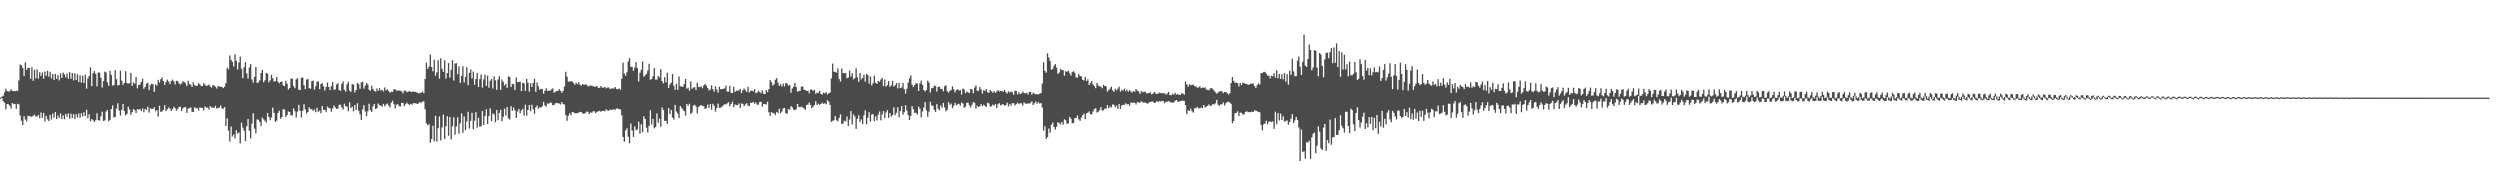 <?xml version="1.0" encoding="UTF-8"?>
<svg xmlns="http://www.w3.org/2000/svg" width="1920" height="150">
  <path d="M0 75.000h1v1.000H0zM1 74.226h1v1.111H1zM2 73.532h1v4.231H2zM3 71.138h1v7.784H3zM4 68.124h1v15.799H4zM5 69.894h1v9.999H5zM6 70.392h1v9.726H6zM7 70.047h1v11.140H7zM8 68.562h1v14.810H8zM9 69.800h1v9.287H9zM10 69.864h1v10.086H10zM11 70.107h1v9.680H11zM12 69.576h1v13.981H12zM13 69.953h1v9.750H13zM14 61.813h1v18.365H14zM15 49.560h1v39.197H15zM16 50.152h1v42.653H16zM17 52.148h1v43.924H17zM18 58.315h1v30.933H18zM19 47.920h1v43.900H19zM20 53.574h1v39.594H20zM21 52.121h1v36.831H21zM22 52.112h1v36.957H22zM23 60.513h1v29.035H23zM24 51.709h1v37.877H24zM25 62.123h1v26.783H25zM26 53.567h1v34.509H26zM27 60.141h1v29.271H27zM28 53.315h1v36.295H28zM29 60.386h1v27.938H29zM30 55.385h1v35.498H30zM31 58.290h1v28.091H31zM32 55.680h1v34.831H32zM33 60.437h1v26.300H33zM34 55.055h1v38.268H34zM35 58.236h1v30.755H35zM36 54.351h1v37.297H36zM37 58.883h1v34.083H37zM38 55.107h1v33.155H38zM39 60.223h1v31.646H39zM40 56.808h1v30.419H40zM41 61.445h1v28.909H41zM42 56.739h1v29.269H42zM43 60.632h1v30.874H43zM44 57.715h1v31.006H44zM45 61.788h1v28.905H45zM46 56.332h1v30.741H46zM47 59.835h1v31.660H47zM48 55.777h1v32.782H48zM49 57.163h1v34.422H49zM50 59.404h1v28.098H50zM51 56.512h1v33.191H51zM52 60.558h1v26.549H52zM53 55.418h1v35.787H53zM54 60.472h1v26.857H54zM55 56.055h1v34.688H55zM56 61.765h1v25.870H56zM57 56.263h1v35.287H57zM58 61.448h1v26.272H58zM59 56.972h1v33.346H59zM60 62.988h1v24.138H60zM61 57.825h1v32.593H61zM62 63.359h1v23.559H62zM63 58.105h1v31.335H63zM64 63.698h1v22.527H64zM65 57.301h1v31.818H65zM66 68.106h1v16.180H66zM67 60.156h1v30.788H67zM68 58.295h1v29.470H68zM69 51.760h1v41.301H69zM70 66.140h1v25.232H70zM71 56.241h1v36.167H71zM72 54.648h1v39.031H72zM73 56.746h1v35.507H73zM74 66.338h1v20.722H74zM75 55.604h1v36.714H75zM76 55.779h1v36.794H76zM77 59.732h1v29.633H77zM78 67.237h1v18.523H78zM79 62.238h1v30.651H79zM80 55.005h1v37.444H80zM81 55.648h1v29.962H81zM82 63.309h1v21.130H82zM83 65.940h1v27.201H83zM84 54.415h1v37.601H84zM85 57.650h1v26.107H85zM86 65.735h1v15.217H86zM87 65.361h1v24.899H87zM88 53.919h1v35.949H88zM89 60.819h1v22.599H89zM90 65.644h1v13.613H90zM91 65.228h1v19.722H91zM92 54.311h1v34.445H92zM93 61.929h1v22.436H93zM94 65.167h1v14.668H94zM95 63.705h1v21.521H95zM96 54.661h1v34.017H96zM97 63.880h1v23.557H97zM98 64.095h1v17.832H98zM99 63.924h1v20.179H99zM100 55.899h1v32.328H100zM101 65.965h1v20.253H101zM102 63.234h1v20.472H102zM103 64.306h1v20.244H103zM104 59.139h1v27.638H104zM105 67.826h1v16.118H105zM106 65.299h1v18.806H106zM107 65.043h1v18.845H107zM108 62.893h1v22.434H108zM109 60.486h1v22.816H109zM110 68.208h1v17.977H110zM111 66.819h1v16.844H111zM112 64.193h1v20.166H112zM113 63.603h1v18.339H113zM114 69.187h1v17.296H114zM115 65.428h1v17.750H115zM116 64.251h1v19.416H116zM117 64.738h1v18.926H117zM118 70.501h1v11.877H118zM119 64.750h1v20.729H119zM120 65.769h1v18.748H120zM121 61.320h1v28.204H121zM122 63.393h1v17.778H122zM123 60.853h1v25.014H123zM124 59.335h1v26.308H124zM125 62.232h1v22.169H125zM126 65.174h1v15.586H126zM127 63.055h1v22.303H127zM128 61.194h1v22.770H128zM129 62.571h1v19.957H129zM130 64.579h1v18.772H130zM131 62.279h1v22.947H131zM132 61.068h1v22.794H132zM133 62.456h1v19.511H133zM134 64.850h1v18.246H134zM135 62.002h1v23.065H135zM136 62.219h1v21.388H136zM137 63.915h1v18.369H137zM138 64.964h1v17.027H138zM139 64.076h1v21.145H139zM140 62.361h1v20.887H140zM141 62.915h1v19.434H141zM142 63.941h1v18.385H142zM143 66.017h1v20.677H143zM144 62.075h1v21.465H144zM145 64.561h1v18.373H145zM146 65.036h1v17.513H146zM147 66.810h1v19.072H147zM148 63.222h1v22.759H148zM149 65.377h1v16.995H149zM150 65.926h1v17.355H150zM151 65.897h1v17.050H151zM152 63.950h1v20.977H152zM153 64.815h1v17.718H153zM154 66.102h1v16.707H154zM155 66.010h1v17.001H155zM156 63.801h1v21.079H156zM157 65.082h1v16.732H157zM158 66.104h1v16.569H158zM159 65.652h1v16.960H159zM160 64.891h1v19.357H160zM161 66.438h1v15.124H161zM162 67.256h1v15.213H162zM163 65.317h1v17.318H163zM164 65.621h1v17.350H164zM165 66.673h1v14.598H165zM166 68.019h1v15.411H166zM167 66.035h1v16.934H167zM168 66.476h1v16.127H168zM169 66.579h1v14.420H169zM170 66.789h1v16.465H170zM171 67.679h1v15.904H171zM172 66.603h1v15.638H172zM173 63.822h1v32.938H173zM174 52.032h1v38.860H174zM175 53.292h1v47.084H175zM176 42.573h1v66.192H176zM177 45.976h1v51.190H177zM178 47.513h1v57.303H178zM179 51.031h1v52.178H179zM180 41.738h1v64.488H180zM181 46.647h1v53.455H181zM182 53.316h1v49.256H182zM183 48.034h1v53.632H183zM184 43.399h1v66.808H184zM185 52.827h1v41.397H185zM186 59.999h1v37.979H186zM187 51.661h1v48.750H187zM188 47.785h1v60.717H188zM189 56.445h1v40.451H189zM190 60.369h1v30.999H190zM191 51.874h1v48.538H191zM192 49.327h1v56.961H192zM193 61.035h1v33.930H193zM194 63.425h1v23.547H194zM195 59.014h1v39.731H195zM196 51.464h1v50.891H196zM197 63.763h1v27.917H197zM198 63.190h1v28.759H198zM199 61.712h1v31.982H199zM200 56.106h1v40.726H200zM201 53.732h1v36.529H201zM202 63.183h1v28.561H202zM203 61.690h1v31.068H203zM204 55.990h1v38.180H204zM205 56.566h1v30.166H205zM206 63.276h1v26.589H206zM207 61.637h1v30.679H207zM208 57.514h1v32.734H208zM209 59.998h1v22.682H209zM210 62.663h1v24.060H210zM211 62.240h1v31.352H211zM212 59.064h1v33.498H212zM213 62.753h1v24.079H213zM214 63.971h1v20.992H214zM215 62.951h1v28.302H215zM216 62.640h1v27.197H216zM217 65.525h1v18.219H217zM218 66.143h1v17.981H218zM219 61.958h1v27.855H219zM220 64.257h1v24.140H220zM221 68.832h1v16.705H221zM222 67.540h1v18.484H222zM223 60.448h1v28.182H223zM224 60.352h1v28.160H224zM225 66.083h1v17.169H225zM226 67.721h1v17.788H226zM227 60.949h1v29.328H227zM228 60.095h1v25.633H228zM229 68.867h1v11.693H229zM230 69.189h1v15.889H230zM231 59.706h1v30.501H231zM232 59.582h1v25.462H232zM233 65.418h1v14.656H233zM234 68.437h1v15.666H234zM235 61.100h1v26.070H235zM236 60.774h1v25.216H236zM237 67.794h1v14.574H237zM238 68.117h1v15.654H238zM239 62.322h1v21.559H239zM240 61.885h1v23.322H240zM241 68.736h1v15.273H241zM242 66.250h1v19.941H242zM243 62.725h1v20.084H243zM244 62.540h1v23.300H244zM245 68.466h1v16.460H245zM246 64.508h1v22.466H246zM247 63.835h1v17.560H247zM248 66.204h1v18.099H248zM249 69.477h1v15.019H249zM250 66.663h1v19.490H250zM251 63.310h1v18.547H251zM252 66.836h1v16.004H252zM253 69.258h1v14.028H253zM254 66.084h1v19.760H254zM255 63.007h1v20.361H255zM256 68.853h1v12.128H256zM257 68.691h1v13.833H257zM258 64.924h1v18.734H258zM259 63.809h1v19.589H259zM260 69.137h1v11.451H260zM261 69.850h1v10.555H261zM262 64.412h1v18.097H262zM263 62.443h1v21.711H263zM264 68.970h1v10.573H264zM265 70.377h1v11.155H265zM266 64.753h1v17.230H266zM267 62.790h1v22.630H267zM268 69.628h1v8.853H268zM269 70.563h1v12.425H269zM270 64.670h1v17.195H270zM271 64.884h1v20.693H271zM272 70.981h1v9.729H272zM273 69.123h1v15.472H273zM274 63.587h1v15.725H274zM275 64.715h1v20.381H275zM276 68.197h1v19.571H276zM277 63.357h1v28.731H277zM278 62.831h1v21.225H278zM279 68.064h1v12.688H279zM280 65.794h1v19.836H280zM281 63.676h1v25.533H281zM282 64.872h1v20.577H282zM283 68.910h1v10.780H283zM284 69.626h1v15.002H284zM285 65.808h1v20.225H285zM286 68.401h1v13.141H286zM287 69.898h1v9.907H287zM288 70.447h1v13.257H288zM289 67.960h1v15.162H289zM290 69.743h1v9.746H290zM291 67.680h1v13.066H291zM292 69.502h1v11.701H292zM293 69.050h1v12.788H293zM294 70.245h1v9.548H294zM295 67.181h1v14.484H295zM296 69.361h1v10.939H296zM297 68.652h1v10.823H297zM298 69.865h1v11.104H298zM299 71.222h1v11.238H299zM300 70.426h1v8.532H300zM301 70.642h1v6.791H301zM302 68.604h1v11.219H302zM303 68.559h1v14.695H303zM304 69.556h1v10.955H304zM305 69.635h1v10.357H305zM306 69.530h1v11.977H306zM307 69.718h1v12.097H307zM308 70.155h1v8.939H308zM309 71.735h1v7.197H309zM310 69.671h1v11.860H310zM311 69.559h1v10.482H311zM312 70.813h1v7.987H312zM313 70.340h1v9.693H313zM314 69.911h1v10.539H314zM315 70.673h1v9.089H315zM316 70.531h1v9.859H316zM317 70.321h1v8.955H317zM318 70.459h1v8.730H318zM319 70.661h1v8.759H319zM320 71.276h1v8.620H320zM321 71.749h1v7.566H321zM322 71.282h1v7.104H322zM323 71.340h1v7.676H323zM324 70.232h1v7.690H324zM325 71.552h1v6.327H325zM326 60.630h1v23.290H326zM327 48.149h1v46.615H327zM328 52.951h1v43.349H328zM329 51.132h1v44.149H329zM330 41.880h1v67.685H330zM331 51.435h1v55.384H331zM332 54.797h1v41.788H332zM333 45.888h1v62.686H333zM334 58.162h1v30.754H334zM335 55.625h1v53.135H335zM336 46.167h1v52.345H336zM337 60.312h1v29.099H337zM338 44.720h1v63.123H338zM339 52.811h1v45.064H339zM340 55.205h1v32.824H340zM341 46.266h1v60.513H341zM342 60.345h1v36.652H342zM343 56.060h1v33.149H343zM344 48.461h1v55.805H344zM345 59.668h1v30.184H345zM346 53.543h1v53.442H346zM347 46.122h1v50.800H347zM348 61.857h1v28.194H348zM349 48.755h1v54.737H349zM350 48.521h1v48.592H350zM351 56.974h1v33.145H351zM352 50.873h1v51.810H352zM353 63.648h1v31.061H353zM354 58.296h1v28.835H354zM355 50.891h1v51.156H355zM356 63.317h1v26.096H356zM357 59.102h1v40.769H357zM358 51.652h1v41.644H358zM359 65.430h1v20.426H359zM360 55.958h1v42.780H360zM361 53.388h1v39.410H361zM362 60.254h1v26.359H362zM363 54.998h1v44.218H363zM364 65.101h1v27.605H364zM365 60.648h1v25.500H365zM366 56.001h1v42.082H366zM367 66.811h1v23.643H367zM368 60.797h1v36.558H368zM369 57.190h1v39.745H369zM370 67.271h1v18.044H370zM371 60.973h1v35.093H371zM372 57.347h1v31.827H372zM373 65.966h1v17.942H373zM374 58.117h1v37.192H374zM375 67.398h1v21.720H375zM376 62.060h1v21.134H376zM377 60.665h1v32.407H377zM378 67.972h1v19.187H378zM379 58.638h1v29.219H379zM380 61.703h1v32.126H380zM381 68.997h1v15.450H381zM382 61.056h1v31.238H382zM383 58.580h1v28.135H383zM384 68.942h1v15.310H384zM385 61.087h1v32.037H385zM386 62.811h1v26.889H386zM387 65.686h1v17.755H387zM388 64.462h1v24.387H388zM389 67.478h1v14.723H389zM390 58.683h1v32.242H390zM391 59.161h1v32.567H391zM392 66.820h1v14.728H392zM393 64.372h1v20.744H393zM394 64.721h1v17.787H394zM395 69.055h1v15.673H395zM396 59.534h1v31.030H396zM397 63.111h1v22.566H397zM398 62.817h1v20.869H398zM399 62.774h1v24.149H399zM400 69.944h1v14.899H400zM401 63.566h1v19.988H401zM402 63.949h1v24.868H402zM403 69.760h1v10.641H403zM404 60.688h1v28.211H404zM405 63.528h1v20.943H405zM406 70.344h1v10.281H406zM407 63.828h1v21.621H407zM408 66.821h1v13.569H408zM409 63.618h1v20.240H409zM410 60.517h1v26.896H410zM411 70.525h1v11.847H411zM412 63.355h1v17.752H412zM413 66.332h1v17.205H413zM414 68.982h1v13.414H414zM415 68.174h1v14.491H415zM416 68.392h1v13.211H416zM417 71.985h1v6.186H417zM418 69.681h1v11.304H418zM419 67.783h1v14.094H419zM420 69.832h1v9.590H420zM421 69.430h1v10.246H421zM422 69.794h1v8.875H422zM423 68.692h1v10.287H423zM424 67.877h1v12.866H424zM425 71.214h1v9.482H425zM426 70.558h1v8.843H426zM427 69.787h1v9.226H427zM428 69.820h1v9.490H428zM429 68.442h1v11.088H429zM430 69.677h1v10.561H430zM431 71.274h1v7.083H431zM432 69.774h1v10.102H432zM433 66.557h1v13.783H433zM434 55.132h1v33.224H434zM435 58.863h1v33.850H435zM436 62.735h1v26.146H436zM437 62.629h1v24.403H437zM438 62.373h1v26.026H438zM439 62.557h1v23.398H439zM440 63.813h1v22.434H440zM441 65.147h1v21.801H441zM442 63.453h1v23.563H442zM443 64.617h1v22.196H443zM444 63.036h1v23.484H444zM445 65.125h1v20.812H445zM446 65.807h1v20.335H446zM447 64.487h1v22.623H447zM448 65.176h1v22.240H448zM449 64.866h1v21.944H449zM450 64.984h1v20.767H450zM451 66.181h1v19.638H451zM452 66.256h1v21.312H452zM453 65.581h1v20.775H453zM454 65.859h1v20.727H454zM455 66.261h1v19.304H455zM456 66.523h1v18.875H456zM457 66.612h1v20.275H457zM458 66.054h1v19.826H458zM459 67.491h1v18.131H459zM460 67.404h1v17.636H460zM461 66.046h1v19.785H461zM462 67.297h1v17.874H462zM463 67.313h1v17.768H463zM464 66.707h1v18.764H464zM465 67.912h1v16.084H465zM466 67.210h1v17.563H466zM467 67.120h1v18.029H467zM468 68.468h1v15.661H468zM469 67.825h1v16.708H469zM470 67.982h1v16.211H470zM471 67.899h1v16.142H471zM472 66.810h1v17.453H472zM473 68.295h1v15.103H473zM474 68.577h1v14.803H474zM475 67.920h1v15.850H475zM476 68.860h1v15.264H476zM477 60.517h1v28.087H477zM478 48.078h1v57.105H478zM479 56.446h1v52.456H479zM480 58.179h1v41.920H480zM481 55.491h1v43.035H481zM482 47.185h1v57.871H482zM483 44.543h1v65.533H483zM484 51.287h1v43.583H484zM485 51.388h1v48.896H485zM486 54.398h1v50.751H486zM487 51.784h1v45.302H487zM488 47.541h1v52.431H488zM489 52.368h1v47.031H489zM490 62.573h1v30.875H490zM491 55.929h1v46.857H491zM492 53.662h1v41.782H492zM493 47.188h1v54.422H493zM494 58.953h1v30.410H494zM495 57.806h1v33.594H495zM496 56.679h1v41.434H496zM497 54.203h1v47.581H497zM498 48.941h1v47.740H498zM499 61.290h1v23.351H499zM500 60.736h1v34.885H500zM501 58.585h1v32.716H501zM502 52.154h1v46.407H502zM503 61.125h1v36.464H503zM504 61.155h1v26.002H504zM505 58.425h1v35.826H505zM506 59.490h1v31.622H506zM507 53.100h1v44.226H507zM508 62.278h1v20.234H508zM509 64.067h1v20.336H509zM510 59.284h1v33.538H510zM511 63.248h1v29.523H511zM512 55.854h1v39.298H512zM513 67.463h1v15.577H513zM514 64.806h1v22.743H514zM515 63.508h1v20.982H515zM516 56.829h1v33.415H516zM517 65.824h1v26.020H517zM518 68.950h1v11.592H518zM519 64.318h1v21.390H519zM520 69.010h1v18.141H520zM521 58.753h1v31.913H521zM522 66.137h1v15.272H522zM523 66.445h1v16.279H523zM524 66.683h1v17.506H524zM525 64.519h1v20.871H525zM526 60.642h1v28.152H526zM527 68.173h1v11.700H527zM528 67.386h1v13.865H528zM529 69.633h1v10.047H529zM530 62.580h1v24.863H530zM531 68.175h1v18.373H531zM532 67.221h1v13.956H532zM533 66.994h1v13.456H533zM534 69.159h1v12.627H534zM535 63.547h1v23.532H535zM536 66.764h1v15.411H536zM537 66.982h1v14.328H537zM538 66.255h1v14.396H538zM539 67.759h1v13.539H539zM540 65.572h1v15.962H540zM541 64.479h1v19.262H541zM542 65.760h1v17.329H542zM543 67.599h1v12.721H543zM544 69.361h1v13.530H544zM545 68.774h1v11.028H545zM546 65.522h1v18.713H546zM547 68.434h1v11.305H547zM548 70.425h1v10.888H548zM549 66.279h1v19.499H549zM550 68.765h1v14.307H550zM551 71.107h1v8.469H551zM552 66.637h1v16.147H552zM553 68.460h1v14.218H553zM554 68.515h1v13.383H554zM555 68.152h1v12.729H555zM556 67.865h1v12.175H556zM557 65.814h1v14.407H557zM558 70.277h1v9.136H558zM559 70.320h1v8.134H559zM560 65.827h1v15.955H560zM561 71.195h1v8.651H561zM562 71.549h1v6.552H562zM563 66.636h1v15.769H563zM564 70.604h1v9.603H564zM565 69.520h1v11.224H565zM566 69.741h1v10.994H566zM567 69.408h1v9.995H567zM568 68.229h1v14.657H568zM569 71.521h1v7.931H569zM570 69.258h1v10.510H570zM571 67.961h1v13.597H571zM572 69.399h1v10.897H572zM573 70.680h1v8.550H573zM574 66.673h1v14.521H574zM575 70.953h1v10.514H575zM576 69.733h1v9.204H576zM577 69.669h1v9.397H577zM578 70.122h1v8.116H578zM579 68.505h1v11.184H579zM580 71.560h1v7.116H580zM581 71.057h1v9.296H581zM582 69.761h1v10.615H582zM583 70.714h1v7.497H583zM584 71.633h1v6.565H584zM585 69.408h1v12.457H585zM586 71.950h1v7.885H586zM587 72.220h1v7.693H587zM588 69.139h1v11.217H588zM589 70.812h1v7.318H589zM590 68.458h1v17.748H590zM591 61.475h1v27.505H591zM592 63.135h1v22.897H592zM593 65.671h1v21.333H593zM594 64.791h1v22.133H594zM595 61.251h1v27.102H595zM596 60.012h1v25.969H596zM597 63.424h1v23.520H597zM598 65.999h1v17.557H598zM599 64.612h1v22.420H599zM600 66.466h1v19.166H600zM601 64.150h1v19.060H601zM602 66.375h1v16.511H602zM603 63.768h1v23.076H603zM604 64.204h1v23.309H604zM605 65.743h1v17.941H605zM606 65.254h1v19.133H606zM607 71.169h1v10.335H607zM608 67.935h1v14.536H608zM609 66.489h1v17.621H609zM610 63.798h1v20.893H610zM611 66.874h1v16.983H611zM612 70.325h1v9.475H612zM613 69.934h1v12.189H613zM614 69.735h1v12.693H614zM615 66.469h1v15.355H615zM616 66.463h1v16.012H616zM617 68.926h1v14.307H617zM618 69.130h1v15.182H618zM619 69.868h1v10.757H619zM620 69.574h1v10.813H620zM621 71.631h1v6.994H621zM622 68.717h1v11.856H622zM623 68.923h1v14.183H623zM624 69.735h1v12.133H624zM625 69.010h1v11.579H625zM626 72.000h1v5.764H626zM627 71.204h1v9.309H627zM628 71.253h1v8.440H628zM629 69.810h1v10.687H629zM630 72.076h1v7.750H630zM631 72.596h1v6.259H631zM632 71.128h1v8.699H632zM633 71.709h1v7.553H633zM634 70.708h1v9.327H634zM635 72.484h1v4.573H635zM636 71.619h1v6.393H636zM637 71.092h1v9.504H637zM638 60.281h1v33.345H638zM639 48.847h1v44.051H639zM640 55.085h1v37.192H640zM641 55.211h1v33.945H641zM642 55.814h1v36.491H642zM643 52.527h1v40.736H643zM644 60.723h1v29.776H644zM645 62.586h1v25.283H645zM646 52.627h1v42.676H646zM647 56.030h1v38.774H647zM648 56.340h1v36.261H648zM649 56.053h1v37.179H649zM650 60.068h1v29.442H650zM651 59.525h1v37.340H651zM652 54.146h1v37.581H652zM653 58.779h1v26.502H653zM654 56.198h1v39.320H654zM655 60.995h1v26.947H655zM656 59.939h1v29.501H656zM657 52.441h1v46.506H657zM658 59.350h1v31.977H658zM659 62.772h1v25.747H659zM660 56.042h1v37.597H660zM661 60.969h1v30.745H661zM662 59.838h1v35.517H662zM663 57.461h1v31.177H663zM664 62.727h1v22.084H664zM665 56.720h1v38.695H665zM666 57.669h1v32.874H666zM667 64.234h1v22.008H667zM668 58.684h1v34.629H668zM669 65.650h1v22.395H669zM670 63.832h1v23.727H670zM671 58.153h1v34.864H671zM672 63.712h1v25.657H672zM673 64.437h1v28.075H673zM674 62.081h1v26.045H674zM675 62.911h1v22.674H675zM676 61.093h1v31.309H676zM677 59.797h1v28.129H677zM678 66.119h1v19.202H678zM679 61.005h1v29.713H679zM680 66.538h1v19.957H680zM681 65.272h1v19.379H681zM682 62.220h1v28.372H682zM683 66.625h1v20.229H683zM684 65.611h1v23.953H684zM685 62.207h1v26.206H685zM686 66.445h1v15.935H686zM687 65.488h1v22.844H687zM688 63.745h1v22.908H688zM689 67.861h1v14.534H689zM690 63.580h1v26.541H690zM691 67.694h1v17.531H691zM692 67.104h1v14.316H692zM693 63.639h1v24.476H693zM694 68.496h1v17.677H694zM695 71.850h1v8.989H695zM696 68.212h1v16.809H696zM697 63.497h1v24.926H697zM698 60.170h1v31.989H698zM699 57.899h1v31.124H699zM700 65.045h1v16.474H700zM701 66.857h1v17.005H701zM702 65.275h1v21.407H702zM703 63.902h1v22.728H703zM704 64.132h1v23.877H704zM705 69.807h1v12.096H705zM706 64.069h1v19.423H706zM707 61.826h1v28.307H707zM708 65.166h1v20.428H708zM709 69.113h1v13.514H709zM710 70.259h1v8.105H710zM711 69.154h1v15.578H711zM712 61.917h1v27.815H712zM713 63.431h1v22.240H713zM714 70.955h1v7.144H714zM715 67.768h1v13.306H715zM716 67.554h1v13.692H716zM717 65.782h1v18.586H717zM718 66.132h1v19.904H718zM719 70.311h1v9.675H719zM720 66.694h1v16.765H720zM721 66.578h1v18.115H721zM722 68.340h1v12.680H722zM723 68.212h1v14.567H723zM724 70.125h1v8.917H724zM725 66.314h1v16.162H725zM726 65.483h1v20.017H726zM727 70.106h1v14.214H727zM728 71.109h1v7.317H728zM729 69.718h1v10.753H729zM730 69.193h1v10.367H730zM731 66.330h1v16.835H731zM732 68.612h1v12.719H732zM733 70.976h1v7.978H733zM734 69.086h1v11.688H734zM735 68.569h1v11.563H735zM736 69.598h1v10.103H736zM737 68.999h1v12.258H737zM738 72.711h1v6.032H738zM739 67.957h1v11.500H739zM740 68.639h1v14.186H740zM741 71.596h1v10.264H741zM742 70.294h1v8.633H742zM743 70.945h1v7.966H743zM744 71.436h1v9.504H744zM745 68.305h1v14.200H745zM746 68.546h1v11.941H746zM747 71.624h1v6.764H747zM748 67.203h1v11.717H748zM749 65.598h1v17.880H749zM750 69.752h1v11.436H750zM751 69.799h1v12.383H751zM752 66.855h1v14.695H752zM753 68.712h1v11.277H753zM754 71.850h1v9.749H754zM755 69.250h1v11.130H755zM756 69.899h1v11.411H756zM757 68.450h1v13.625H757zM758 70.898h1v8.066H758zM759 71.196h1v8.234H759zM760 69.020h1v12.856H760zM761 70.138h1v11.433H761zM762 71.206h1v9.003H762zM763 69.931h1v11.227H763zM764 71.371h1v8.427H764zM765 70.389h1v12.553H765zM766 69.157h1v10.962H766zM767 70.291h1v8.985H767zM768 69.720h1v11.304H768zM769 69.956h1v10.319H769zM770 70.447h1v9.608H770zM771 69.110h1v12.049H771zM772 70.826h1v9.746H772zM773 71.808h1v6.989H773zM774 70.071h1v11.621H774zM775 70.990h1v8.760H775zM776 70.310h1v10.860H776zM777 70.878h1v8.354H777zM778 72.747h1v6.475H778zM779 69.676h1v11.306H779zM780 69.818h1v10.228H780zM781 72.499h1v6.303H781zM782 70.770h1v9.282H782zM783 72.228h1v7.017H783zM784 71.738h1v7.596H784zM785 70.389h1v10.730H785zM786 71.403h1v7.271H786zM787 71.801h1v7.706H787zM788 71.151h1v8.663H788zM789 72.591h1v6.669H789zM790 70.676h1v8.974H790zM791 70.671h1v8.139H791zM792 72.717h1v5.206H792zM793 71.101h1v9.532H793zM794 72.021h1v7.293H794zM795 72.403h1v5.530H795zM796 72.324h1v7.312H796zM797 72.508h1v5.835H797zM798 71.920h1v7.655H798zM799 71.459h1v7.711H799zM800 64.160h1v18.411H800zM801 47.835h1v52.524H801zM802 54.387h1v42.509H802zM803 55.828h1v50.884H803zM804 40.896h1v64.400H804zM805 44.208h1v54.505H805zM806 46.833h1v55.127H806zM807 53.560h1v42.250H807zM808 53.024h1v41.062H808zM809 50.580h1v46.947H809zM810 49.211h1v50.346H810zM811 51.965h1v45.356H811zM812 56.718h1v37.143H812zM813 55.722h1v38.858H813zM814 52.881h1v42.655H814zM815 53.913h1v39.778H815zM816 53.798h1v41.951H816zM817 58.152h1v33.499H817zM818 54.673h1v37.739H818zM819 55.133h1v40.015H819zM820 54.350h1v40.441H820zM821 56.167h1v33.696H821zM822 58.085h1v33.134H822zM823 55.357h1v39.340H823zM824 54.724h1v39.792H824zM825 55.955h1v34.772H825zM826 59.463h1v31.176H826zM827 59.674h1v29.029H827zM828 56.796h1v34.860H828zM829 58.420h1v34.423H829zM830 58.694h1v31.694H830zM831 61.289h1v27.176H831zM832 61.764h1v25.403H832zM833 59.065h1v32.411H833zM834 62.263h1v24.902H834zM835 61.002h1v25.596H835zM836 65.271h1v20.300H836zM837 63.632h1v24.163H837zM838 62.112h1v25.637H838zM839 64.973h1v20.599H839zM840 66.128h1v17.706H840zM841 67.712h1v15.282H841zM842 63.651h1v22.789H842zM843 65.651h1v20.133H843zM844 66.316h1v18.282H844zM845 66.540h1v15.709H845zM846 67.811h1v17.144H846zM847 65.064h1v19.594H847zM848 66.072h1v17.339H848zM849 66.380h1v17.022H849zM850 70.368h1v10.266H850zM851 69.181h1v13.989H851zM852 68.032h1v13.758H852zM853 66.501h1v16.044H853zM854 69.384h1v10.854H854zM855 70.476h1v9.968H855zM856 68.152h1v14.152H856zM857 69.423h1v11.634H857zM858 68.095h1v15.493H858zM859 66.561h1v13.363H859zM860 70.345h1v13.261H860zM861 68.946h1v12.121H861zM862 69.619h1v10.872H862zM863 68.155h1v12.403H863zM864 69.987h1v9.297H864zM865 68.842h1v11.401H865zM866 70.449h1v9.410H866zM867 69.225h1v12.019H867zM868 70.189h1v8.545H868zM869 71.095h1v7.873H869zM870 69.917h1v8.818H870zM871 70.547h1v8.390H871zM872 68.476h1v11.778H872zM873 69.640h1v8.842H873zM874 70.159h1v8.400H874zM875 72.047h1v7.094H875zM876 70.075h1v7.657H876zM877 70.894h1v7.707H877zM878 70.469h1v8.282H878zM879 70.415h1v8.316H879zM880 71.673h1v7.543H880zM881 71.659h1v8.069H881zM882 71.403h1v7.234H882zM883 70.965h1v7.337H883zM884 72.513h1v5.387H884zM885 71.947h1v6.069H885zM886 70.601h1v8.529H886zM887 71.709h1v7.078H887zM888 72.217h1v5.481H888zM889 71.854h1v6.419H889zM890 71.006h1v6.582H890zM891 71.576h1v6.403H891zM892 71.504h1v6.034H892zM893 71.716h1v6.015H893zM894 71.645h1v7.681H894zM895 72.665h1v5.525H895zM896 71.842h1v6.254H896zM897 70.612h1v7.080H897zM898 73.067h1v5.054H898zM899 73.161h1v5.637H899zM900 71.895h1v6.864H900zM901 72.742h1v6.049H901zM902 71.267h1v6.136H902zM903 72.685h1v4.118H903zM904 72.123h1v5.947H904zM905 72.930h1v5.076H905zM906 72.974h1v4.680H906zM907 71.692h1v5.574H907zM908 71.770h1v5.604H908zM909 72.753h1v4.764H909zM910 62.688h1v18.124H910zM911 64.886h1v22.875H911zM912 66.538h1v18.219H912zM913 64.716h1v20.499H913zM914 65.493h1v17.977H914zM915 65.162h1v20.320H915zM916 64.963h1v21.524H916zM917 66.131h1v17.027H917zM918 66.376h1v16.784H918zM919 67.373h1v14.687H919zM920 67.197h1v16.069H920zM921 66.205h1v16.994H921zM922 67.713h1v14.798H922zM923 67.187h1v15.855H923zM924 67.364h1v13.286H924zM925 67.186h1v15.347H925zM926 68.686h1v13.181H926zM927 69.050h1v12.202H927zM928 69.352h1v10.850H928zM929 67.929h1v13.490H929zM930 67.526h1v13.532H930zM931 68.486h1v11.394H931zM932 69.743h1v10.515H932zM933 70.846h1v8.453H933zM934 71.934h1v4.776H934zM935 71.017h1v9.399H935zM936 70.151h1v11.118H936zM937 70.017h1v10.145H937zM938 70.139h1v9.922H938zM939 71.578h1v7.107H939zM940 70.605h1v10.447H940zM941 70.647h1v8.637H941zM942 71.457h1v6.956H942zM943 72.641h1v5.459H943zM944 71.645h1v7.033H944zM945 63.823h1v15.952H945zM946 59.140h1v35.499H946zM947 62.087h1v30.819H947zM948 63.636h1v23.300H948zM949 63.392h1v23.363H949zM950 63.864h1v21.573H950zM951 66.381h1v22.786H951zM952 63.679h1v22.742H952zM953 65.364h1v21.331H953zM954 63.590h1v24.400H954zM955 63.760h1v24.060H955zM956 64.401h1v21.670H956zM957 64.440h1v20.983H957zM958 65.226h1v20.874H958zM959 64.944h1v21.142H959zM960 64.286h1v21.925H960zM961 64.333h1v21.319H961zM962 64.092h1v21.906H962zM963 66.149h1v18.585H963zM964 67.552h1v17.428H964zM965 65.324h1v20.087H965zM966 64.027h1v22.059H966zM967 64.926h1v21.223H967zM968 56.096h1v39.893H968zM969 56.203h1v43.969H969zM970 55.208h1v40.277H970zM971 55.197h1v39.731H971zM972 56.567h1v36.139H972zM973 57.994h1v37.517H973zM974 58.125h1v35.430H974zM975 60.241h1v32.911H975zM976 58.199h1v35.527H976zM977 58.564h1v34.672H977zM978 56.196h1v42.765H978zM979 59.652h1v26.122H979zM980 53.959h1v41.536H980zM981 60.113h1v26.685H981zM982 56.767h1v35.751H982zM983 60.621h1v26.632H983zM984 56.909h1v35.184H984zM985 60.956h1v28.243H985zM986 56.143h1v37.147H986zM987 62.741h1v30.386H987zM988 56.963h1v35.472H988zM989 64.978h1v30.770H989zM990 54.355h1v39.270H990zM991 57.491h1v33.685H991zM992 45.162h1v42.513H992zM993 54.909h1v39.534H993zM994 58.557h1v33.951H994zM995 58.446h1v31.323H995zM996 46.582h1v45.583H996zM997 43.348h1v54.482H997zM998 51.176h1v72.521H998zM999 57.569h1v41.914H999zM1000 47.397h1v69.447H1000zM1001 26.511h1v89.638H1001zM1002 50.436h1v71.428H1002zM1003 51.475h1v57.731H1003zM1004 45.376h1v64.117H1004zM1005 34.266h1v73.793H1005zM1006 38.393h1v83.659H1006zM1007 54.021h1v51.437H1007zM1008 51.911h1v50.834H1008zM1009 38.547h1v63.195H1009zM1010 38.891h1v78.759H1010zM1011 51.939h1v59.926H1011zM1012 58.550h1v38.536H1012zM1013 40.750h1v60.303H1013zM1014 41.871h1v72.130H1014zM1015 50.568h1v64.599H1015zM1016 59.295h1v38.662H1016zM1017 45.508h1v49.666H1017zM1018 40.632h1v75.241H1018zM1019 40.424h1v67.028H1019zM1020 44.732h1v65.284H1020zM1021 40.021h1v51.813H1021zM1022 37.083h1v74.081H1022zM1023 48.592h1v56.930H1023zM1024 36.459h1v68.798H1024zM1025 48.206h1v42.470H1025zM1026 33.393h1v70.293H1026zM1027 51.500h1v52.076H1027zM1028 39.275h1v60.711H1028zM1029 58.936h1v29.568H1029zM1030 40.183h1v56.506H1030zM1031 53.385h1v45.139H1031zM1032 41.989h1v59.846H1032zM1033 53.314h1v32.512H1033zM1034 49.303h1v36.554H1034zM1035 58.626h1v38.198H1035zM1036 47.315h1v54.868H1036zM1037 57.741h1v25.695H1037zM1038 57.875h1v26.731H1038zM1039 56.652h1v38.845H1039zM1040 47.612h1v53.092H1040zM1041 55.609h1v31.102H1041zM1042 61.423h1v21.014H1042zM1043 60.404h1v31.878H1043zM1044 45.474h1v52.549H1044zM1045 49.216h1v44.922H1045zM1046 58.444h1v31.175H1046zM1047 61.116h1v25.371H1047zM1048 46.069h1v53.003H1048zM1049 54.137h1v40.497H1049zM1050 52.184h1v45.707H1050zM1051 57.728h1v32.103H1051zM1052 52.438h1v42.703H1052zM1053 57.959h1v31.886H1053zM1054 55.480h1v44.519H1054zM1055 51.702h1v38.790H1055zM1056 55.476h1v43.049H1056zM1057 55.139h1v33.185H1057zM1058 55.566h1v47.263H1058zM1059 51.032h1v42.463H1059zM1060 62.099h1v35.110H1060zM1061 59.962h1v25.231H1061zM1062 53.730h1v44.380H1062zM1063 49.127h1v42.157H1063zM1064 61.826h1v33.737H1064zM1065 59.317h1v27.151H1065zM1066 56.513h1v28.145H1066zM1067 48.599h1v43.124H1067zM1068 58.908h1v35.055H1068zM1069 68.422h1v16.789H1069zM1070 57.822h1v28.798H1070zM1071 49.171h1v40.214H1071zM1072 58.253h1v33.432H1072zM1073 68.767h1v16.070H1073zM1074 61.290h1v23.694H1074zM1075 48.074h1v41.137H1075zM1076 56.806h1v33.763H1076zM1077 69.242h1v20.582H1077zM1078 62.821h1v20.948H1078zM1079 49.296h1v39.851H1079zM1080 53.727h1v32.395H1080zM1081 69.529h1v20.753H1081zM1082 64.316h1v18.434H1082zM1083 54.237h1v37.190H1083zM1084 50.795h1v36.311H1084zM1085 69.073h1v22.872H1085zM1086 66.098h1v17.543H1086zM1087 64.163h1v27.088H1087zM1088 53.490h1v32.947H1088zM1089 63.646h1v29.410H1089zM1090 65.377h1v19.726H1090zM1091 64.554h1v25.241H1091zM1092 56.788h1v28.205H1092zM1093 63.675h1v29.136H1093zM1094 65.075h1v23.080H1094zM1095 64.296h1v19.316H1095zM1096 61.435h1v25.076H1096zM1097 64.171h1v26.768H1097zM1098 65.361h1v20.883H1098zM1099 65.883h1v17.672H1099zM1100 62.438h1v21.863H1100zM1101 65.166h1v24.863H1101zM1102 64.460h1v21.063H1102zM1103 66.281h1v19.314H1103zM1104 60.780h1v20.286H1104zM1105 66.115h1v21.574H1105zM1106 63.549h1v23.708H1106zM1107 65.750h1v20.803H1107zM1108 60.036h1v20.800H1108zM1109 64.971h1v20.956H1109zM1110 67.270h1v21.339H1110zM1111 63.277h1v24.791H1111zM1112 65.186h1v14.430H1112zM1113 60.513h1v19.230H1113zM1114 71.399h1v19.152H1114zM1115 64.772h1v21.603H1115zM1116 67.889h1v11.517H1116zM1117 63.739h1v13.944H1117zM1118 70.999h1v19.338H1118zM1119 66.726h1v20.610H1119zM1120 68.139h1v11.174H1120zM1121 65.113h1v13.211H1121zM1122 66.243h1v19.862H1122zM1123 66.922h1v23.592H1123zM1124 68.379h1v12.459H1124zM1125 64.456h1v15.660H1125zM1126 66.815h1v14.822H1126zM1127 66.423h1v22.376H1127zM1128 67.209h1v18.450H1128zM1129 63.293h1v15.749H1129zM1130 67.419h1v15.848H1130zM1131 66.262h1v21.757H1131zM1132 66.880h1v17.788H1132zM1133 62.839h1v15.541H1133zM1134 63.316h1v20.951H1134zM1135 65.913h1v20.925H1135zM1136 67.260h1v16.327H1136zM1137 64.870h1v16.136H1137zM1138 62.658h1v15.806H1138zM1139 69.246h1v15.744H1139zM1140 65.252h1v17.595H1140zM1141 69.613h1v11.054H1141zM1142 62.196h1v16.227H1142zM1143 71.753h1v13.449H1143zM1144 66.986h1v14.265H1144zM1145 68.971h1v11.813H1145zM1146 63.637h1v17.037H1146zM1147 70.843h1v13.492H1147zM1148 68.242h1v18.367H1148zM1149 68.486h1v10.439H1149zM1150 64.745h1v15.708H1150zM1151 69.886h1v13.909H1151zM1152 69.947h1v16.917H1152zM1153 67.519h1v13.579H1153zM1154 63.947h1v16.977H1154zM1155 69.788h1v13.883H1155zM1156 71.887h1v15.254H1156zM1157 71.051h1v10.206H1157zM1158 63.310h1v17.881H1158zM1159 68.626h1v14.012H1159zM1160 71.471h1v15.485H1160zM1161 70.981h1v9.170H1161zM1162 62.422h1v18.002H1162zM1163 62.432h1v17.289H1163zM1164 74.661h1v12.786H1164zM1165 70.554h1v9.683H1165zM1166 66.658h1v13.576H1166zM1167 61.773h1v16.124H1167zM1168 71.934h1v14.292H1168zM1169 70.721h1v9.893H1169zM1170 67.675h1v12.180H1170zM1171 62.545h1v14.322H1171zM1172 69.950h1v15.000H1172zM1173 70.573h1v10.136H1173zM1174 69.224h1v9.416H1174zM1175 63.454h1v13.361H1175zM1176 70.023h1v13.469H1176zM1177 70.856h1v11.955H1177zM1178 69.674h1v9.093H1178zM1179 64.021h1v14.241H1179zM1180 69.866h1v12.169H1180zM1181 70.883h1v12.757H1181zM1182 70.404h1v10.398H1182zM1183 64.518h1v14.079H1183zM1184 69.522h1v10.733H1184zM1185 70.513h1v13.525H1185zM1186 70.256h1v10.298H1186zM1187 66.429h1v12.691H1187zM1188 67.218h1v12.622H1188zM1189 73.354h1v10.866H1189zM1190 70.904h1v8.941H1190zM1191 67.673h1v11.209H1191zM1192 67.054h1v10.287H1192zM1193 74.593h1v9.260H1193zM1194 70.959h1v8.237H1194zM1195 68.776h1v9.711H1195zM1196 66.964h1v9.952H1196zM1197 73.451h1v10.278H1197zM1198 71.853h1v8.051H1198zM1199 70.066h1v8.169H1199zM1200 67.306h1v9.602H1200zM1201 73.412h1v9.687H1201zM1202 71.697h1v8.664H1202zM1203 70.751h1v8.550H1203zM1204 67.438h1v7.207H1204zM1205 72.880h1v9.388H1205zM1206 71.515h1v9.343H1206zM1207 71.747h1v8.032H1207zM1208 67.424h1v8.729H1208zM1209 71.255h1v9.462H1209zM1210 72.347h1v9.537H1210zM1211 71.857h1v8.544H1211zM1212 67.629h1v8.790H1212zM1213 68.205h1v10.478H1213zM1214 73.241h1v9.219H1214zM1215 72.091h1v7.763H1215zM1216 68.308h1v8.608H1216zM1217 67.319h1v11.065H1217zM1218 73.769h1v9.282H1218zM1219 72.230h1v6.932H1219zM1220 69.881h1v6.986H1220zM1221 67.228h1v11.037H1221zM1222 73.600h1v10.051H1222zM1223 73.270h1v5.269H1223zM1224 70.712h1v6.720H1224zM1225 67.633h1v9.670H1225zM1226 73.295h1v10.072H1226zM1227 73.897h1v4.179H1227zM1228 71.702h1v6.226H1228zM1229 67.783h1v8.052H1229zM1230 73.218h1v9.494H1230zM1231 73.994h1v4.016H1231zM1232 71.496h1v6.396H1232zM1233 68.189h1v7.149H1233zM1234 73.229h1v9.462H1234zM1235 74.100h1v7.058H1235zM1236 71.439h1v6.918H1236zM1237 68.255h1v7.820H1237zM1238 69.926h1v10.106H1238zM1239 74.191h1v7.304H1239zM1240 71.484h1v7.326H1240zM1241 68.676h1v7.211H1241zM1242 68.845h1v7.799H1242zM1243 74.303h1v6.316H1243zM1244 72.139h1v6.042H1244zM1245 69.080h1v6.625H1245zM1246 68.360h1v8.339H1246zM1247 74.212h1v6.316H1247zM1248 73.567h1v4.893H1248zM1249 69.666h1v6.477H1249zM1250 68.125h1v8.304H1250zM1251 74.287h1v6.245H1251zM1252 73.545h1v5.327H1252zM1253 70.353h1v7.074H1253zM1254 67.728h1v8.400H1254zM1255 73.968h1v6.899H1255zM1256 73.247h1v5.163H1256zM1257 72.762h1v6.477H1257zM1258 67.977h1v5.776H1258zM1259 73.667h1v7.195H1259zM1260 73.545h1v5.710H1260zM1261 72.413h1v6.839H1261zM1262 68.243h1v8.885H1262zM1263 70.951h1v9.801H1263zM1264 73.907h1v6.419H1264zM1265 72.122h1v7.082H1265zM1266 68.412h1v8.712H1266zM1267 69.798h1v7.727H1267zM1268 74.583h1v5.742H1268zM1269 72.024h1v7.494H1269zM1270 69.001h1v7.492H1270zM1271 69.003h1v8.838H1271zM1272 74.708h1v4.759H1272zM1273 72.606h1v6.737H1273zM1274 69.738h1v6.550H1274zM1275 68.978h1v8.556H1275zM1276 73.661h1v6.608H1276zM1277 73.633h1v5.081H1277zM1278 70.229h1v5.860H1278zM1279 68.732h1v8.598H1279zM1280 73.865h1v6.612H1280zM1281 73.959h1v4.570H1281zM1282 71.743h1v6.268H1282zM1283 68.763h1v6.258H1283zM1284 73.836h1v6.804H1284zM1285 74.092h1v4.543H1285zM1286 73.265h1v5.058H1286zM1287 68.745h1v6.435H1287zM1288 71.849h1v8.571H1288zM1289 73.876h1v6.508H1289zM1290 72.851h1v5.787H1290zM1291 68.967h1v7.638H1291zM1292 70.421h1v7.607H1292zM1293 74.203h1v6.546H1293zM1294 72.770h1v5.926H1294zM1295 69.324h1v7.438H1295zM1296 69.902h1v7.000H1296zM1297 74.304h1v6.132H1297zM1298 73.361h1v5.511H1298zM1299 69.695h1v6.844H1299zM1300 69.628h1v7.165H1300zM1301 74.539h1v5.300H1301zM1302 74.424h1v4.464H1302zM1303 70.305h1v6.139H1303zM1304 69.048h1v7.643H1304zM1305 74.087h1v5.498H1305zM1306 74.416h1v4.134H1306zM1307 72.135h1v5.331H1307zM1308 68.890h1v6.650H1308zM1309 73.992h1v5.161H1309zM1310 74.253h1v3.716H1310zM1311 72.824h1v5.172H1311zM1312 68.664h1v5.586H1312zM1313 73.389h1v6.148H1313zM1314 74.103h1v5.120H1314zM1315 73.341h1v4.752H1315zM1316 68.738h1v7.018H1316zM1317 72.293h1v6.078H1317zM1318 74.304h1v5.277H1318zM1319 73.566h1v4.777H1319zM1320 68.597h1v7.518H1320zM1321 71.539h1v5.601H1321zM1322 74.414h1v4.972H1322zM1323 74.087h1v4.297H1323zM1324 69.035h1v6.863H1324zM1325 70.678h1v6.147H1325zM1326 74.733h1v4.710H1326zM1327 74.987h1v3.485H1327zM1328 69.550h1v6.479H1328zM1329 69.575h1v6.726H1329zM1330 75.268h1v3.575H1330zM1331 74.747h1v3.751H1331zM1332 71.725h1v4.633H1332zM1333 69.933h1v5.509H1333zM1334 74.906h1v3.739H1334zM1335 74.589h1v3.664H1335zM1336 73.294h1v3.617H1336zM1337 69.734h1v4.943H1337zM1338 74.243h1v4.103H1338zM1339 74.661h1v3.850H1339zM1340 73.533h1v3.950H1340zM1341 69.811h1v4.342H1341zM1342 73.110h1v4.998H1342zM1343 74.595h1v3.851H1343zM1344 73.413h1v4.571H1344zM1345 69.882h1v4.923H1345zM1346 72.728h1v4.875H1346zM1347 74.432h1v3.980H1347zM1348 74.113h1v3.753H1348zM1349 69.797h1v5.108H1349zM1350 71.006h1v6.150H1350zM1351 74.777h1v3.604H1351zM1352 74.391h1v3.829H1352zM1353 69.872h1v5.578H1353zM1354 69.937h1v6.046H1354zM1355 75.185h1v3.167H1355zM1356 74.840h1v3.484H1356zM1357 71.124h1v4.551H1357zM1358 70.000h1v5.638H1358zM1359 75.371h1v2.783H1359zM1360 74.958h1v3.054H1360zM1361 72.988h1v3.019H1361zM1362 70.474h1v4.663H1362zM1363 74.939h1v3.106H1363zM1364 75.253h1v2.592H1364zM1365 73.179h1v3.344H1365zM1366 70.431h1v4.347H1366zM1367 74.640h1v3.015H1367zM1368 75.286h1v2.598H1368zM1369 73.641h1v3.800H1369zM1370 70.213h1v3.865H1370zM1371 73.649h1v3.727H1371zM1372 75.360h1v2.449H1372zM1373 74.150h1v3.278H1373zM1374 70.166h1v4.270H1374zM1375 71.699h1v5.318H1375zM1376 75.335h1v2.453H1376zM1377 74.716h1v2.799H1377zM1378 70.240h1v4.751H1378zM1379 70.257h1v6.520H1379zM1380 75.463h1v2.441H1380zM1381 75.026h1v2.719H1381zM1382 70.582h1v4.883H1382zM1383 70.419h1v5.334H1383zM1384 75.445h1v2.349H1384zM1385 75.496h1v2.316H1385zM1386 72.202h1v3.553H1386zM1387 70.407h1v4.952H1387zM1388 74.796h1v2.751H1388zM1389 75.499h1v2.528H1389zM1390 73.288h1v3.157H1390zM1391 70.729h1v4.456H1391zM1392 74.696h1v2.804H1392zM1393 75.511h1v2.197H1393zM1394 73.443h1v3.855H1394zM1395 70.932h1v3.593H1395zM1396 74.405h1v3.017H1396zM1397 75.452h1v1.994H1397zM1398 73.779h1v3.582H1398zM1399 70.556h1v3.731H1399zM1400 72.901h1v4.149H1400zM1401 75.362h1v2.228H1401zM1402 74.633h1v2.862H1402zM1403 70.447h1v4.189H1403zM1404 71.434h1v5.037H1404zM1405 75.170h1v2.184H1405zM1406 75.050h1v2.588H1406zM1407 70.815h1v4.439H1407zM1408 70.533h1v5.583H1408zM1409 75.580h1v1.655H1409zM1410 75.013h1v2.733H1410zM1411 71.669h1v3.920H1411zM1412 70.686h1v4.864H1412zM1413 75.506h1v1.869H1413zM1414 75.311h1v2.586H1414zM1415 72.335h1v3.484H1415zM1416 70.700h1v4.534H1416zM1417 74.820h1v2.522H1417zM1418 75.440h1v2.541H1418zM1419 73.106h1v4.084H1419zM1420 70.918h1v3.891H1420zM1421 74.578h1v2.193H1421zM1422 75.588h1v2.224H1422zM1423 73.753h1v3.992H1423zM1424 71.406h1v2.544H1424zM1425 74.038h1v2.621H1425zM1426 75.471h1v1.888H1426zM1427 74.482h1v3.006H1427zM1428 71.275h1v3.115H1428zM1429 72.145h1v4.463H1429zM1430 75.414h1v2.025H1430zM1431 74.696h1v2.613H1431zM1432 70.926h1v4.279H1432zM1433 70.926h1v5.148H1433zM1434 75.655h1v1.837H1434zM1435 75.084h1v2.230H1435zM1436 71.463h1v4.048H1436zM1437 70.815h1v5.030H1437zM1438 75.175h1v2.096H1438zM1439 75.386h1v2.165H1439zM1440 72.412h1v3.328H1440zM1441 70.884h1v4.843H1441zM1442 74.798h1v2.236H1442zM1443 75.284h1v2.297H1443zM1444 72.788h1v3.513H1444zM1445 70.989h1v4.637H1445zM1446 74.924h1v2.110H1446zM1447 75.458h1v2.232H1447zM1448 73.092h1v4.498H1448zM1449 70.988h1v3.655H1449zM1450 74.729h1v2.262H1450zM1451 75.744h1v1.510H1451zM1452 74.189h1v3.477H1452zM1453 71.249h1v2.892H1453zM1454 72.767h1v3.860H1454zM1455 75.731h1v1.311H1455zM1456 74.700h1v2.847H1456zM1457 71.359h1v3.730H1457zM1458 71.697h1v4.416H1458zM1459 75.613h1v1.313H1459zM1460 74.689h1v2.549H1460zM1461 71.754h1v3.414H1461zM1462 71.406h1v4.549H1462zM1463 75.493h1v1.563H1463zM1464 75.023h1v2.063H1464zM1465 71.973h1v3.241H1465zM1466 71.140h1v4.627H1466zM1467 74.982h1v2.178H1467zM1468 75.690h1v1.723H1468zM1469 72.282h1v4.135H1469zM1470 71.041h1v4.562H1470zM1471 74.888h1v2.003H1471zM1472 75.662h1v1.885H1472zM1473 72.933h1v4.507H1473zM1474 71.249h1v3.827H1474zM1475 74.885h1v1.722H1475zM1476 75.476h1v1.755H1476zM1477 74.070h1v3.402H1477zM1478 71.385h1v2.640H1478zM1479 73.814h1v2.718H1479zM1480 75.726h1v1.038H1480zM1481 74.219h1v3.250H1481zM1482 71.444h1v3.092H1482zM1483 72.454h1v3.695H1483zM1484 76.007h1v1.007H1484zM1485 74.462h1v2.957H1485zM1486 71.537h1v3.231H1486zM1487 71.875h1v3.829H1487zM1488 75.198h1v1.601H1488zM1489 74.947h1v2.489H1489zM1490 71.942h1v3.102H1490zM1491 71.880h1v3.759H1491zM1492 74.869h1v1.799H1492zM1493 75.605h1v1.537H1493zM1494 72.183h1v3.521H1494zM1495 71.870h1v3.877H1495zM1496 75.136h1v1.635H1496zM1497 75.611h1v1.464H1497zM1498 72.409h1v4.411H1498zM1499 71.602h1v3.770H1499zM1500 75.137h1v1.618H1500zM1501 75.812h1v1.424H1501zM1502 73.388h1v3.951H1502zM1503 71.549h1v2.725H1503zM1504 74.281h1v2.312H1504zM1505 75.772h1v1.025H1505zM1506 74.270h1v3.056H1506zM1507 71.790h1v2.546H1507zM1508 73.302h1v2.699H1508zM1509 75.655h1v1.000H1509zM1510 74.534h1v2.701H1510zM1511 71.973h1v2.613H1511zM1512 72.577h1v3.015H1512zM1513 75.419h1v1.139H1513zM1514 74.657h1v2.477H1514zM1515 71.933h1v2.673H1515zM1516 72.176h1v3.436H1516zM1517 75.065h1v1.621H1517zM1518 75.550h1v1.619H1518zM1519 72.020h1v3.497H1519zM1520 71.962h1v3.510H1520zM1521 74.850h1v1.699H1521zM1522 76.125h1v1.000H1522zM1523 72.574h1v3.993H1523zM1524 71.974h1v3.426H1524zM1525 74.875h1v1.519H1525zM1526 75.864h1v1.099H1526zM1527 73.246h1v3.655H1527zM1528 71.966h1v3.160H1528zM1529 75.078h1v1.290H1529zM1530 75.866h1v1.000H1530zM1531 73.732h1v3.290H1531zM1532 71.934h1v2.091H1532zM1533 74.048h1v2.233H1533zM1534 76.110h1v1.000H1534zM1535 74.139h1v3.044H1535zM1536 71.912h1v2.316H1536zM1537 73.135h1v2.523H1537zM1538 75.656h1v1.000H1538zM1539 74.506h1v2.720H1539zM1540 72.031h1v2.495H1540zM1541 72.518h1v2.722H1541zM1542 75.033h1v1.322H1542zM1543 75.025h1v2.059H1543zM1544 72.220h1v2.739H1544zM1545 72.339h1v3.044H1545zM1546 74.996h1v1.408H1546zM1547 75.901h1v1.061H1547zM1548 72.297h1v3.565H1548zM1549 72.202h1v3.273H1549zM1550 75.048h1v1.414H1550zM1551 75.940h1v1.002H1551zM1552 72.780h1v3.970H1552zM1553 72.294h1v2.771H1553zM1554 74.902h1v1.467H1554zM1555 75.985h1v1.004H1555zM1556 73.660h1v3.444H1556zM1557 72.339h1v2.032H1557zM1558 74.420h1v1.620H1558zM1559 75.796h1v1.000H1559zM1560 74.134h1v2.922H1560zM1561 72.467h1v1.669H1561zM1562 73.830h1v1.868H1562zM1563 75.735h1v1.000H1563zM1564 74.251h1v2.644H1564zM1565 72.495h1v1.807H1565zM1566 73.361h1v1.991H1566zM1567 75.187h1v1.229H1567zM1568 74.607h1v2.396H1568zM1569 72.517h1v2.066H1569zM1570 72.876h1v2.448H1570zM1571 74.892h1v1.480H1571zM1572 75.504h1v1.442H1572zM1573 72.644h1v2.830H1573zM1574 72.762h1v2.467H1574zM1575 74.705h1v1.500H1575zM1576 75.772h1v1.010H1576zM1577 73.064h1v3.140H1577zM1578 72.902h1v2.295H1578zM1579 74.841h1v1.316H1579zM1580 75.740h1v1.000H1580zM1581 73.561h1v2.834H1581zM1582 72.984h1v1.962H1582zM1583 74.900h1v1.333H1583zM1584 75.847h1v1.000H1584zM1585 73.822h1v2.684H1585zM1586 72.925h1v1.319H1586zM1587 74.260h1v1.464H1587zM1588 75.758h1v1.000H1588zM1589 74.165h1v2.480H1589zM1590 72.999h1v1.176H1590zM1591 73.883h1v1.238H1591zM1592 75.119h1v1.110H1592zM1593 74.613h1v1.916H1593zM1594 73.146h1v1.436H1594zM1595 73.603h1v1.621H1595zM1596 74.947h1v1.003H1596zM1597 75.013h1v1.432H1597zM1598 73.113h1v1.886H1598zM1599 73.170h1v2.005H1599zM1600 74.940h1v1.081H1600zM1601 75.621h1v1.000H1601zM1602 73.232h1v2.421H1602zM1603 73.166h1v1.939H1603zM1604 74.835h1v1.159H1604zM1605 75.782h1v1.000H1605zM1606 73.690h1v2.318H1606zM1607 73.286h1v1.587H1607zM1608 74.746h1v1.084H1608zM1609 75.683h1v1.000H1609zM1610 74.055h1v2.130H1610zM1611 73.463h1v1.279H1611zM1612 74.772h1v1.000H1612zM1613 75.587h1v1.000H1613zM1614 74.125h1v2.026H1614zM1615 73.539h1v1.000H1615zM1616 74.534h1v1.000H1616zM1617 75.346h1v1.000H1617zM1618 74.294h1v1.852H1618zM1619 73.452h1v1.000H1619zM1620 73.941h1v1.227H1620zM1621 75.095h1v1.000H1621zM1622 74.826h1v1.473H1622zM1623 73.546h1v1.283H1623zM1624 73.633h1v1.375H1624zM1625 74.920h1v1.000H1625zM1626 75.272h1v1.000H1626zM1627 73.691h1v1.577H1627zM1628 73.657h1v1.381H1628zM1629 74.945h1v1.000H1629zM1630 75.545h1v1.000H1630zM1631 73.843h1v1.689H1631zM1632 73.668h1v1.312H1632zM1633 74.946h1v1.000H1633zM1634 75.671h1v1.000H1634zM1635 73.969h1v1.893H1635zM1636 73.673h1v1.197H1636zM1637 74.865h1v1.000H1637zM1638 75.665h1v1.000H1638zM1639 74.175h1v1.931H1639zM1640 73.762h1v1.000H1640zM1641 74.626h1v1.000H1641zM1642 75.282h1v1.000H1642zM1643 74.463h1v1.568H1643zM1644 73.906h1v1.000H1644zM1645 74.414h1v1.000H1645zM1646 75.062h1v1.000H1646zM1647 74.681h1v1.219H1647zM1648 73.956h1v1.000H1648zM1649 74.207h1v1.000H1649zM1650 75.060h1v1.000H1650zM1651 74.905h1v1.000H1651zM1652 73.939h1v1.000H1652zM1653 73.958h1v1.017H1653zM1654 74.942h1v1.000H1654zM1655 75.319h1v1.000H1655zM1656 74.020h1v1.293H1656zM1657 74.007h1v1.000H1657zM1658 74.868h1v1.000H1658zM1659 75.509h1v1.000H1659zM1660 74.219h1v1.373H1660zM1661 74.102h1v1.000H1661zM1662 74.870h1v1.000H1662zM1663 75.454h1v1.000H1663zM1664 74.294h1v1.446H1664zM1665 74.107h1v1.000H1665zM1666 74.890h1v1.000H1666zM1667 75.401h1v1.000H1667zM1668 74.384h1v1.406H1668zM1669 74.119h1v1.000H1669zM1670 74.674h1v1.000H1670zM1671 75.242h1v1.000H1671zM1672 74.590h1v1.207H1672zM1673 74.154h1v1.000H1673zM1674 74.379h1v1.000H1674zM1675 74.993h1v1.000H1675zM1676 74.878h1v1.000H1676zM1677 74.279h1v1.000H1677zM1678 74.302h1v1.000H1678zM1679 74.917h1v1.000H1679zM1680 75.076h1v1.000H1680zM1681 74.312h1v1.000H1681zM1682 74.317h1v1.000H1682zM1683 74.940h1v1.000H1683zM1684 75.267h1v1.000H1684zM1685 74.291h1v1.000H1685zM1686 74.245h1v1.000H1686zM1687 74.896h1v1.000H1687zM1688 75.470h1v1.000H1688zM1689 74.399h1v1.155H1689zM1690 74.290h1v1.000H1690zM1691 74.851h1v1.000H1691zM1692 75.309h1v1.000H1692zM1693 74.548h1v1.095H1693zM1694 74.382h1v1.000H1694zM1695 74.830h1v1.000H1695zM1696 75.152h1v1.000H1696zM1697 74.636h1v1.000H1697zM1698 74.395h1v1.000H1698zM1699 74.713h1v1.000H1699zM1700 75.103h1v1.000H1700zM1701 74.725h1v1.000H1701zM1702 74.389h1v1.000H1702zM1703 74.521h1v1.000H1703zM1704 75.015h1v1.000H1704zM1705 74.930h1v1.000H1705zM1706 74.438h1v1.000H1706zM1707 74.464h1v1.000H1707zM1708 74.889h1v1.000H1708zM1709 75.160h1v1.000H1709zM1710 74.505h1v1.000H1710zM1711 74.522h1v1.000H1711zM1712 74.883h1v1.000H1712zM1713 75.295h1v1.000H1713zM1714 74.539h1v1.000H1714zM1715 74.551h1v1.000H1715zM1716 74.934h1v1.000H1716zM1717 75.290h1v1.000H1717zM1718 74.552h1v1.000H1718zM1719 74.516h1v1.000H1719zM1720 74.888h1v1.000H1720zM1721 75.225h1v1.000H1721zM1722 74.655h1v1.000H1722zM1723 74.532h1v1.000H1723zM1724 74.766h1v1.000H1724zM1725 75.101h1v1.000H1725zM1726 74.795h1v1.000H1726zM1727 74.602h1v1.000H1727zM1728 74.713h1v1.000H1728zM1729 74.998h1v1.000H1729zM1730 74.879h1v1.000H1730zM1731 74.618h1v1.000H1731zM1732 74.681h1v1.000H1732zM1733 74.954h1v1.000H1733zM1734 74.986h1v1.000H1734zM1735 74.615h1v1.000H1735zM1736 74.655h1v1.000H1736zM1737 74.931h1v1.000H1737zM1738 75.160h1v1.000H1738zM1739 74.647h1v1.000H1739zM1740 74.653h1v1.000H1740zM1741 74.892h1v1.000H1741zM1742 75.218h1v1.000H1742zM1743 74.712h1v1.000H1743zM1744 74.702h1v1.000H1744zM1745 74.908h1v1.000H1745zM1746 75.151h1v1.000H1746zM1747 74.747h1v1.000H1747zM1748 74.720h1v1.000H1748zM1749 74.910h1v1.000H1749zM1750 75.123h1v1.000H1750zM1751 74.779h1v1.000H1751zM1752 74.704h1v1.000H1752zM1753 74.819h1v1.000H1753zM1754 75.075h1v1.000H1754zM1755 74.859h1v1.000H1755zM1756 74.718h1v1.000H1756zM1757 74.778h1v1.000H1757zM1758 74.968h1v1.000H1758zM1759 74.948h1v1.000H1759zM1760 74.758h1v1.000H1760zM1761 74.782h1v1.000H1761zM1762 74.924h1v1.000H1762zM1763 75.050h1v1.000H1763zM1764 74.772h1v1.000H1764zM1765 74.786h1v1.000H1765zM1766 74.946h1v1.000H1766zM1767 75.136h1v1.000H1767zM1768 74.778h1v1.000H1768zM1769 74.771h1v1.000H1769zM1770 74.944h1v1.000H1770zM1771 75.150h1v1.000H1771zM1772 74.808h1v1.000H1772zM1773 74.788h1v1.000H1773zM1774 74.908h1v1.000H1774zM1775 75.101h1v1.000H1775zM1776 74.863h1v1.000H1776zM1777 74.816h1v1.000H1777zM1778 74.894h1v1.000H1778zM1779 75.046h1v1.000H1779zM1780 74.887h1v1.000H1780zM1781 74.839h1v1.000H1781zM1782 74.897h1v1.000H1782zM1783 75.005h1v1.000H1783zM1784 74.912h1v1.000H1784zM1785 74.837h1v1.000H1785zM1786 74.870h1v1.000H1786zM1787 74.977h1v1.000H1787zM1788 74.983h1v1.000H1788zM1789 74.841h1v1.000H1789zM1790 74.856h1v1.000H1790zM1791 74.955h1v1.000H1791zM1792 75.061h1v1.000H1792zM1793 74.870h1v1.000H1793zM1794 74.871h1v1.000H1794zM1795 74.951h1v1.000H1795zM1796 75.092h1v1.000H1796zM1797 74.885h1v1.000H1797zM1798 74.881h1v1.000H1798zM1799 74.963h1v1.000H1799zM1800 75.082h1v1.000H1800zM1801 74.891h1v1.000H1801zM1802 74.885h1v1.000H1802zM1803 74.943h1v1.000H1803zM1804 75.056h1v1.000H1804zM1805 74.912h1v1.000H1805zM1806 74.890h1v1.000H1806zM1807 74.919h1v1.000H1807zM1808 75.014h1v1.000H1808zM1809 74.946h1v1.000H1809zM1810 74.911h1v1.000H1810zM1811 74.927h1v1.000H1811zM1812 74.981h1v1.000H1812zM1813 74.972h1v1.000H1813zM1814 74.921h1v1.000H1814zM1815 74.929h1v1.000H1815zM1816 74.979h1v1.000H1816zM1817 75.004h1v1.000H1817zM1818 74.922h1v1.000H1818zM1819 74.924h1v1.000H1819zM1820 74.980h1v1.000H1820zM1821 75.045h1v1.000H1821zM1822 74.929h1v1.000H1822zM1823 74.927h1v1.000H1823zM1824 74.970h1v1.000H1824zM1825 75.052h1v1.000H1825zM1826 74.945h1v1.000H1826zM1827 74.941h1v1.000H1827zM1828 74.968h1v1.000H1828zM1829 75.031h1v1.000H1829zM1830 74.957h1v1.000H1830zM1831 74.949h1v1.000H1831zM1832 74.970h1v1.000H1832zM1833 75.018h1v1.000H1833zM1834 74.957h1v1.000H1834zM1835 74.950h1v1.000H1835zM1836 74.965h1v1.000H1836zM1837 75.005h1v1.000H1837zM1838 74.974h1v1.000H1838zM1839 74.954h1v1.000H1839zM1840 74.960h1v1.000H1840zM1841 74.989h1v1.000H1841zM1842 74.996h1v1.000H1842zM1843 74.962h1v1.000H1843zM1844 74.964h1v1.000H1844zM1845 74.986h1v1.000H1845zM1846 75.011h1v1.000H1846zM1847 74.970h1v1.000H1847zM1848 74.970h1v1.000H1848zM1849 74.988h1v1.000H1849zM1850 75.022h1v1.000H1850zM1851 74.973h1v1.000H1851zM1852 74.972h1v1.000H1852zM1853 74.988h1v1.000H1853zM1854 75.022h1v1.000H1854zM1855 74.976h1v1.000H1855zM1856 74.975h1v1.000H1856zM1857 74.984h1v1.000H1857zM1858 75.011h1v1.000H1858zM1859 74.984h1v1.000H1859zM1860 74.980h1v1.000H1860zM1861 74.984h1v1.000H1861zM1862 75.001h1v1.000H1862zM1863 74.989h1v1.000H1863zM1864 74.985h1v1.000H1864zM1865 74.989h1v1.000H1865zM1866 74.999h1v1.000H1866zM1867 74.993h1v1.000H1867zM1868 74.986h1v1.000H1868zM1869 74.988h1v1.000H1869zM1870 74.997h1v1.000H1870zM1871 75.000h1v1.000H1871zM1872 74.988h1v1.000H1872zM1873 74.989h1v1.000H1873zM1874 74.996h1v1.000H1874zM1875 75.005h1v1.000H1875zM1876 74.992h1v1.000H1876zM1877 74.992h1v1.000H1877zM1878 74.995h1v1.000H1878zM1879 75.006h1v1.000H1879zM1880 74.994h1v1.000H1880zM1881 74.994h1v1.000H1881zM1882 74.996h1v1.000H1882zM1883 75.004h1v1.000H1883zM1884 74.996h1v1.000H1884zM1885 74.996h1v1.000H1885zM1886 74.997h1v1.000H1886zM1887 75.002h1v1.000H1887zM1888 74.997h1v1.000H1888zM1889 74.997h1v1.000H1889zM1890 74.997h1v1.000H1890zM1891 75.000h1v1.000H1891zM1892 74.999h1v1.000H1892zM1893 74.998h1v1.000H1893zM1894 74.998h1v1.000H1894zM1895 75.000h1v1.000H1895zM1896 75.000h1v1.000H1896zM1897 74.999h1v1.000H1897zM1898 74.999h1v1.000H1898zM1899 75.000h1v1.000H1899zM1900 75.000h1v1.000H1900zM1901 75.000h1v1.000H1901zM1902 75.000h1v1.000H1902zM1903 75.000h1v1.000H1903zM1904 75.000h1v1.000H1904zM1905 75.000h1v1.000H1905zM1906 75.000h1v1.000H1906zM1907 75.000h1v1.000H1907zM1908 75.000h1v1.000H1908zM1909 75.000h1v1.000H1909zM1910 75.000h1v1.000H1910zM1911 75.000h1v1.000H1911zM1912 150.000h1v1.000H1912zM1913 150.000h1v1.000H1913zM1914 150.000h1v1.000H1914zM1915 150.000h1v1.000H1915zM1916 150.000h1v1.000H1916zM1917 150.000h1v1.000H1917zM1918 150.000h1v1.000H1918zM1919 150.000h1v1.000H1919z" fill="#4a4a4a"></path>
</svg>
